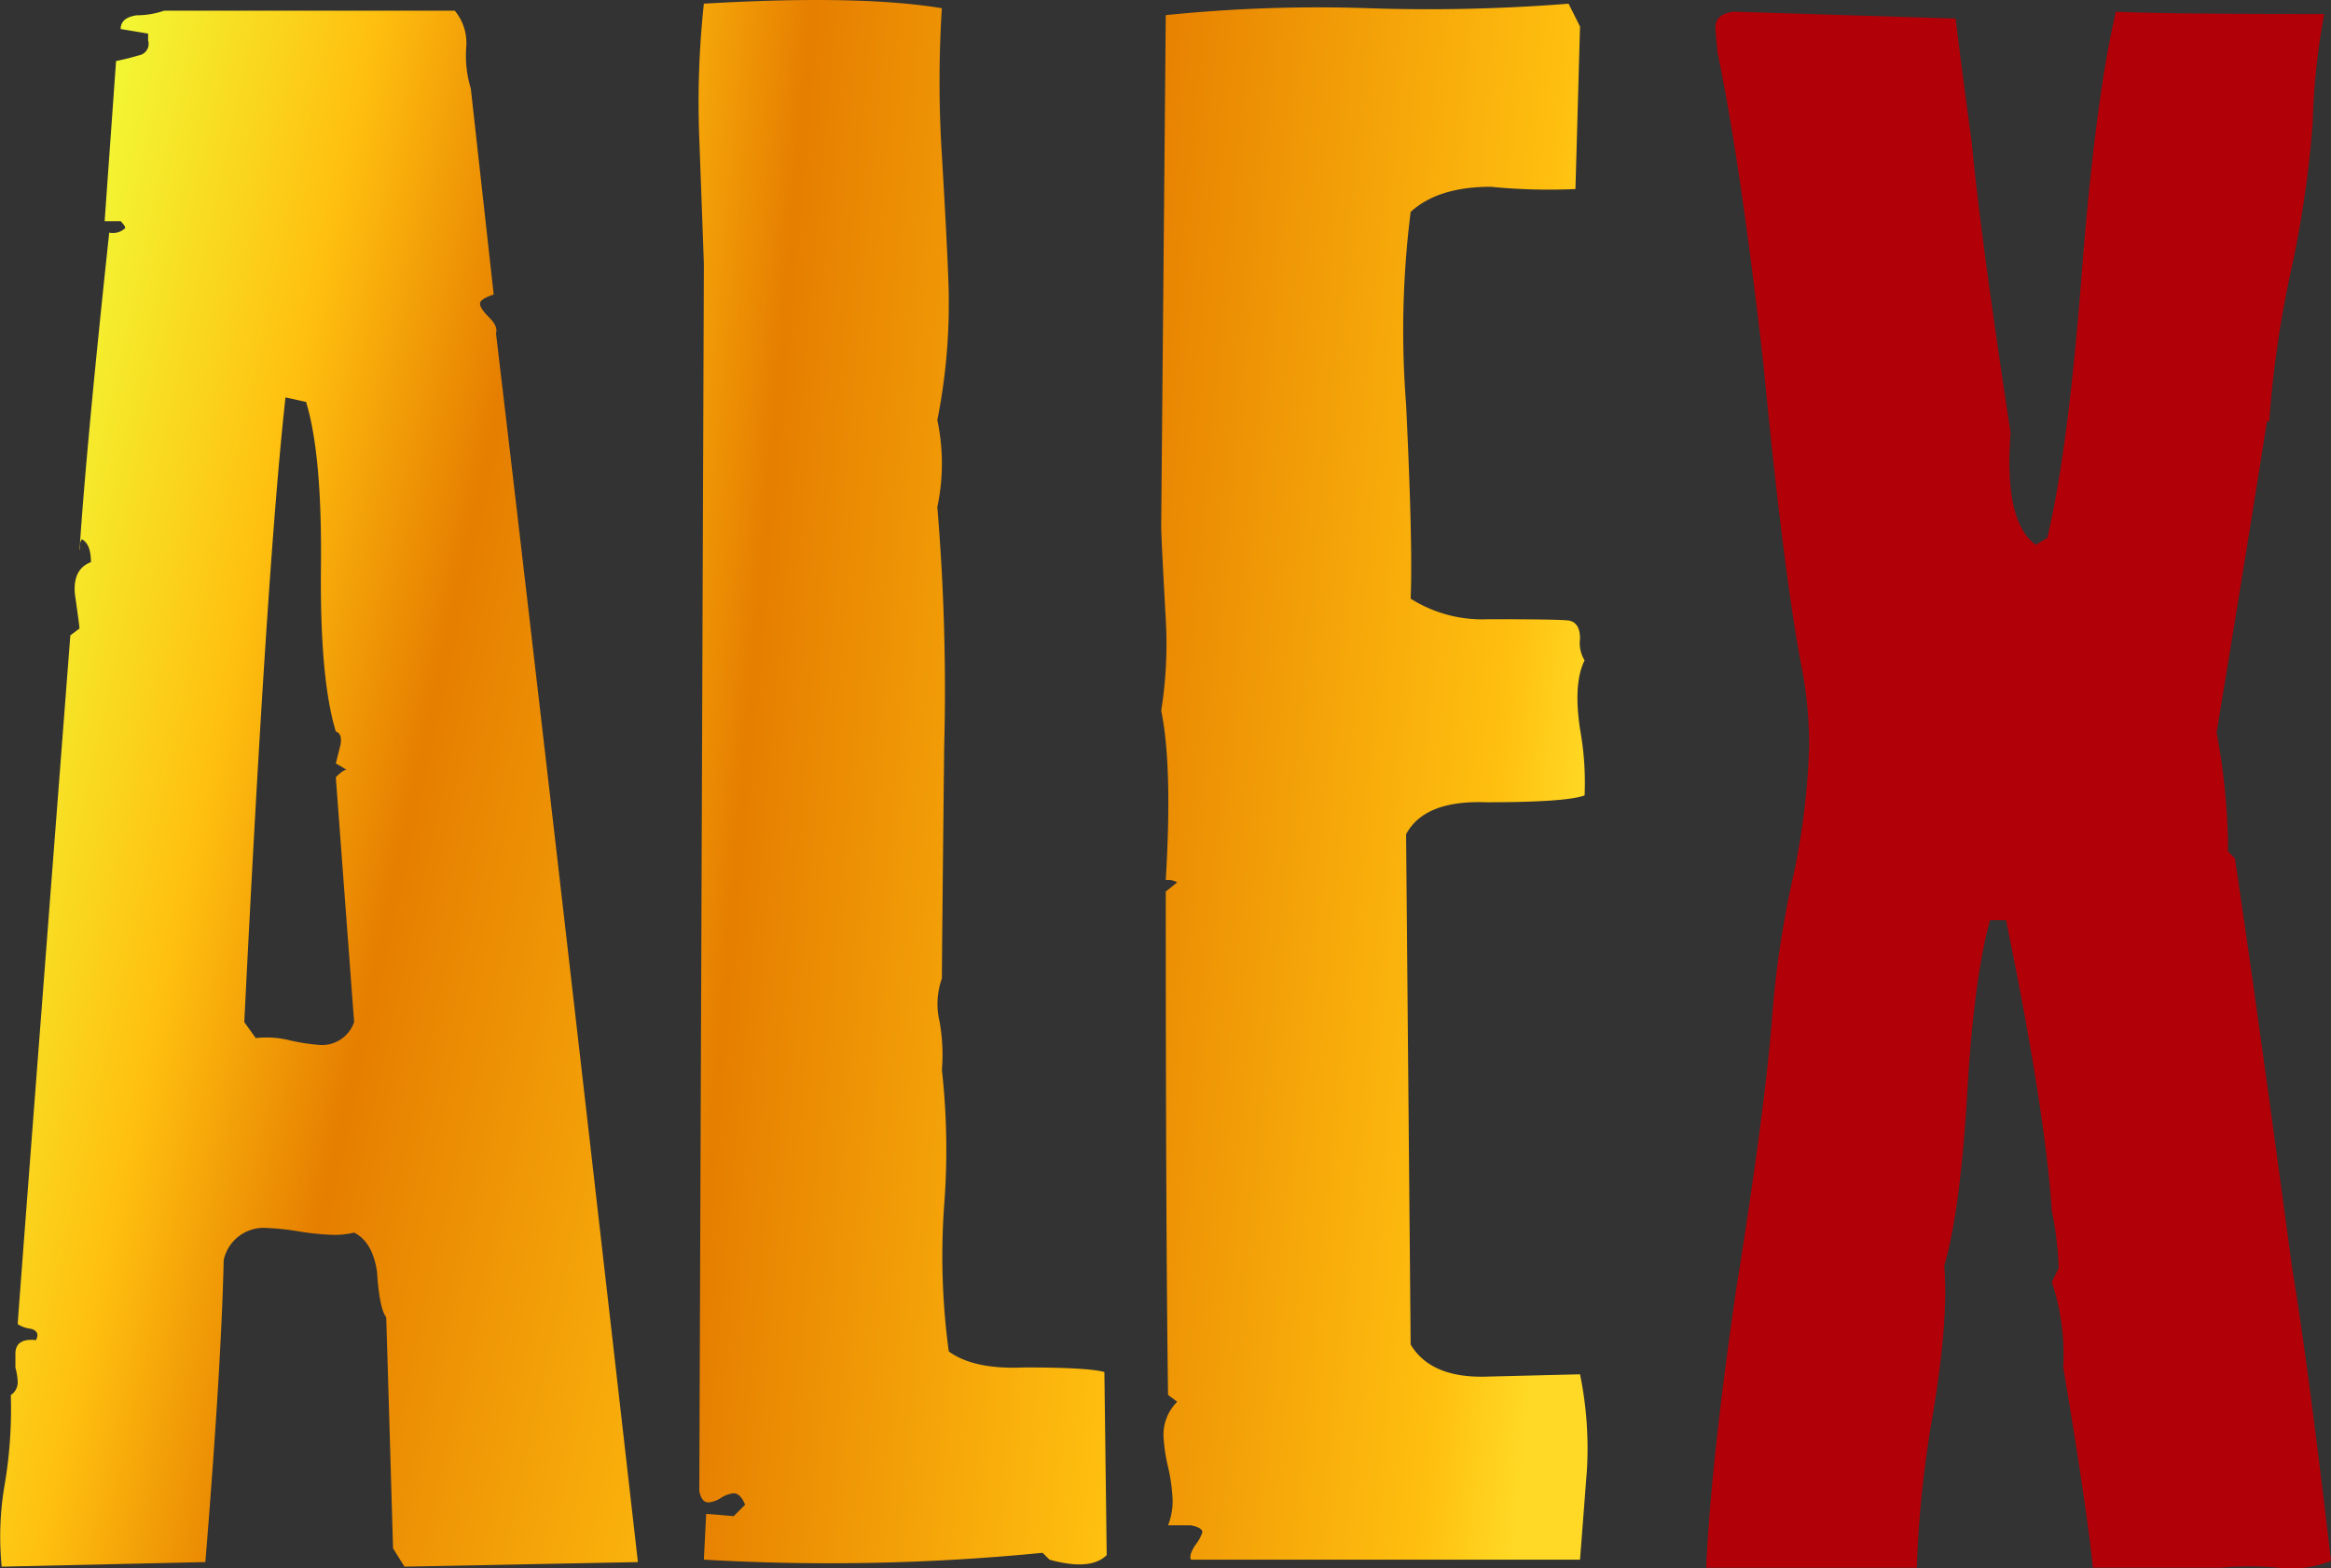 <svg xmlns="http://www.w3.org/2000/svg" xmlns:xlink="http://www.w3.org/1999/xlink" width="235.212" height="158.265" viewBox="0 0 235.212 158.265"><rect x="0" y="0" width="235.212" height="158.265" fill="#333333" stroke="none"/><defs><linearGradient id="a" x1="-0.329" y1="0.131" x2="1.308" y2="1.01" gradientUnits="objectBoundingBox"><stop offset="0" stop-color="#ffd925"/><stop offset="0.209" stop-color="#f2f935"/><stop offset="0.405" stop-color="#ffbf0f"/><stop offset="0.558" stop-color="#e67e00"/><stop offset="0.92" stop-color="#ffbf0f"/><stop offset="1" stop-color="#ffd925"/></linearGradient><linearGradient id="b" x1="-1.3" y1="-0.047" x2="1.259" y2="0.827" xlink:href="#a"/><linearGradient id="c" x1="-1.502" y1="-0.223" x2="0.948" y2="0.656" xlink:href="#a"/></defs><g transform="translate(-269.043 -195.188)"><path d="M333.412,352.842l-23.553.462-1.154-1.847q-.693-23.783-.694-23.324-.694-.921-.925-4.62-.463-3-2.31-3.927a8.386,8.386,0,0,1-2.077.232,25.537,25.537,0,0,1-3.465-.346,25.535,25.535,0,0,0-3.234-.348,4.127,4.127,0,0,0-4.385,3.235q-.235,10.621-1.849,30.483l-20.553.462a30.983,30.983,0,0,1,.346-8.542,45.692,45.692,0,0,0,.576-8.781,1.539,1.539,0,0,0,.694-1.381,6.522,6.522,0,0,0-.231-1.388v-1.385q0-1.614,2.078-1.385c.307-.614.116-1-.576-1.155a3.025,3.025,0,0,1-1.271-.464q0-.455,5.311-69.512l.924-.692c0-.15-.153-1.308-.463-3.465q-.231-2.537,1.617-3.232c0-1.232-.309-2-.924-2.31a1.832,1.832,0,0,0-.23,1.155q.695-10.621,3-32.1a1.789,1.789,0,0,0,1.617-.461c0-.153-.156-.382-.462-.694h-1.617l1.152-16.166c.771-.151,1.539-.347,2.31-.575a1.174,1.174,0,0,0,.925-1.5v-.692l-2.77-.462c0-.768.536-1.228,1.613-1.385a8.569,8.569,0,0,0,2.773-.463h29.33a5.079,5.079,0,0,1,1.153,3.7,11.428,11.428,0,0,0,.462,4.157l2.311,20.786q-1.386.462-1.385.922c0,.311.306.773.922,1.387s.844,1.155.694,1.616Q323.944,269.7,333.412,352.842Zm-28.636-54.5-1.847-24.711c.615-.614,1-.845,1.153-.692a11.813,11.813,0,0,0-1.153-.694c.151-.613.308-1.23.462-1.846q.23-1.152-.462-1.387-1.62-5.307-1.5-16.627t-1.5-16.629l-2.079-.461q-1.85,16.627-4.157,63.047l1.156,1.616a9.691,9.691,0,0,1,3.463.232,20.128,20.128,0,0,0,3,.462A3.428,3.428,0,0,0,304.776,298.341Z" fill="url(#a)"/><path d="M364.081,196.018a116.937,116.937,0,0,0,0,14.781q.695,11.776.7,14.549a60.082,60.082,0,0,1-1.156,12.24,21.124,21.124,0,0,1,0,8.778,220.818,220.818,0,0,1,.691,24.246q-.231,21.252-.23,23.326a7.687,7.687,0,0,0-.228,4.387,19.215,19.215,0,0,1,.228,4.851,72.649,72.649,0,0,1,.23,13.627,71.536,71.536,0,0,0,.465,14.779q2.538,1.85,7.62,1.616,6.465,0,8.081.463l.233,18.473q-1.617,1.615-5.773.463l-.692-.692a219.988,219.988,0,0,1-34.182.692l.233-4.618c.149,0,1.075.078,2.771.229l1.157-1.153c-.314-.772-.7-1.156-1.157-1.156a2.873,2.873,0,0,0-1.272.461,2.794,2.794,0,0,1-1.268.462c-.464,0-.772-.38-.925-1.152l.461-123.785q0-.229-.461-12.7a93.153,93.153,0,0,1,.461-13.627Q355.767,194.636,364.081,196.018Z" fill="url(#b)"/><path d="M428.937,275.465q-1.845.689-9.93.691-6.235-.23-8.082,3.232l.461,51.5q2.082,3.462,7.854,3.23,9.008-.222,9.237-.229a37.106,37.106,0,0,1,.693,9.7l-.693,9.006h-39.26c-.156-.309,0-.809.461-1.5a4.148,4.148,0,0,0,.694-1.269c0-.308-.385-.537-1.155-.694h-2.31a6.784,6.784,0,0,0,.462-2.541,17.824,17.824,0,0,0-.462-3.348,17.41,17.41,0,0,1-.461-3.118,4.694,4.694,0,0,1,1.386-3.464l-.925-.693q-.232-16.627-.231-50.8l1.156-.927a1.877,1.877,0,0,0-1.156-.23q.691-11.542-.461-17.088a43.157,43.157,0,0,0,.461-9.24q-.465-8.31-.461-9.467l.461-51.5a150.645,150.645,0,0,1,20.553-.695,179.152,179.152,0,0,0,20.092-.461l1.156,2.309-.462,16.4a60.175,60.175,0,0,1-8.543-.23q-5.32,0-8.086,2.538a95.778,95.778,0,0,0-.461,19.4q.691,14.322.461,19.629a13.516,13.516,0,0,0,7.854,2.077q6.693,0,7.968.116c.844.08,1.269.694,1.269,1.849a3.394,3.394,0,0,0,.46,2.194q-1.154,2.31-.46,6.928A30.132,30.132,0,0,1,428.937,275.465Z" fill="url(#c)"/><path d="M504.255,352.718a10.631,10.631,0,0,1-5.313.69,33.085,33.085,0,0,0-5.772,0H480.237q-.693-6.512-3-20.234a23.243,23.243,0,0,0-1.154-8.6l.693-1.394a34.136,34.136,0,0,0-.693-5.819q-.691-10.23-4.618-29.3h-1.616q-1.617,5.778-2.309,17.551t-2.31,17.321q.459,5.318-1.154,15.011a110.615,110.615,0,0,0-1.616,15.472H441.211q.456-10.393,3-27.94,3-18.708,3.693-28.176a98.451,98.451,0,0,1,2.076-13.626A73.09,73.09,0,0,0,451.6,270.5a41.356,41.356,0,0,0-.693-7.621q-1.851-9.466-3.926-30.947-2.309-20.316-4.621-31.408c0,.156-.076-.693-.228-2.54q0-1.385,1.847-1.617l22.4.694Q466.84,201,468,209.535q.921,9.7,3.925,29.329-.691,9,2.541,11.314l1.155-.7q2.081-8.613,3.463-26.434t3.465-26.673q5.309.239,21.018.234a70.171,70.171,0,0,0-1.159,10.977,107.083,107.083,0,0,1-2.193,14.947,106.876,106.876,0,0,0-2.193,15.181h-.232q-1.617,10.392-5.08,31.407a65.469,65.469,0,0,1,1.155,12.011l.694.693q2.079,13.855,5.773,41.335Q501.941,332.86,504.255,352.718Z" fill="#b20008"/></g></svg>